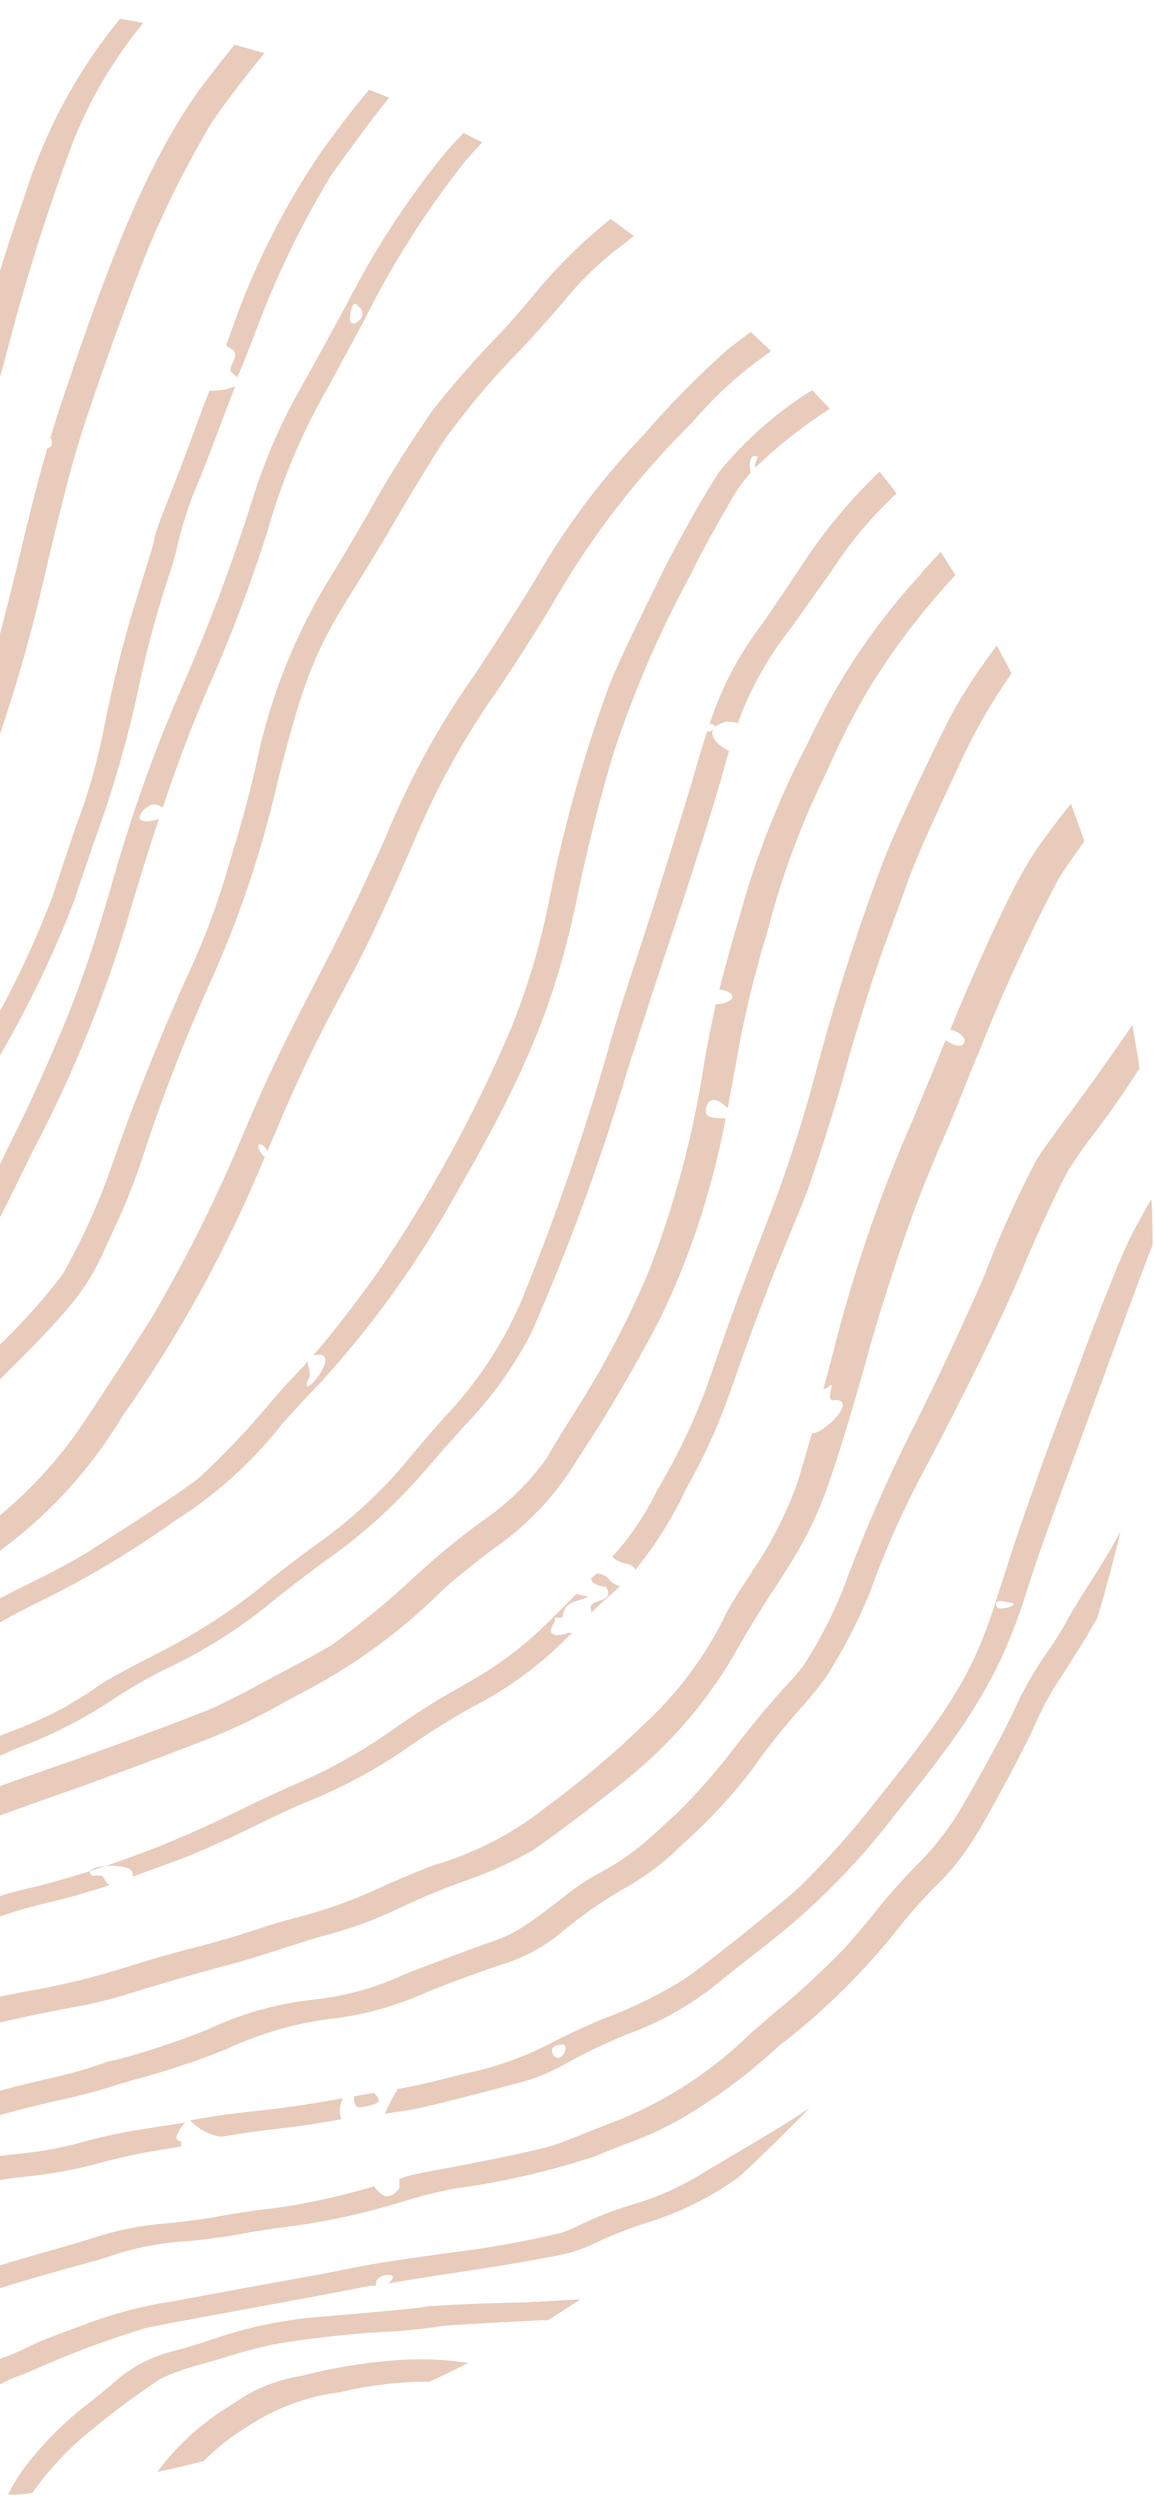 <svg width="159" height="344" viewBox="0 0 159 344" fill="none" xmlns="http://www.w3.org/2000/svg">
<path d="M-146.536 233.214C-142.684 230.118 -138.548 227.392 -134.183 225.075C-130.991 223.606 -126.617 221.531 -124.862 220.574C-121.798 218.988 -118.592 217.695 -115.285 216.711C-106.603 213.743 -103.06 212.593 -100.283 211.795C-98.782 211.412 -94.856 210.263 -91.568 209.337C-88.28 208.412 -83.013 207.007 -79.885 206.145C-73.788 204.709 -68.872 203.368 -63.605 201.676C-60.25 200.553 -56.814 199.689 -53.327 199.091C-51.029 198.612 -47.837 197.846 -46.177 197.399C-44.517 196.952 -40.303 195.835 -36.824 194.941C-25.651 192.1 -25.173 191.909 -19.012 187.695C-14.923 185.038 -11.134 181.945 -7.712 178.47C-3.179 174.033 -2.732 173.235 4.546 158.328C10.217 147.563 14.774 136.247 18.144 124.555C19.453 120.15 20.698 116.256 21.879 112.649C20.442 113.287 18.048 113.223 19.868 111.372C20.73 110.638 21.113 110.542 21.943 110.861L22.39 111.117C24.56 104.732 26.635 99.274 28.774 94.358C31.861 87.396 34.557 80.266 36.85 73.003C38.806 66.059 41.627 59.389 45.245 53.148L50.129 44.083C53.923 36.453 58.49 29.233 63.759 22.536C64.27 21.898 65.196 20.876 66.377 19.599L63.823 18.291C62.738 19.408 61.94 20.27 61.557 20.716C56.257 27.165 51.666 34.163 47.862 41.593C46.043 44.976 43.298 50.02 41.734 52.797C38.81 57.837 36.465 63.191 34.743 68.758C32.008 77.434 28.811 85.959 25.167 94.294C21.37 102.961 18.17 111.877 15.591 120.98C13.069 129.663 11.792 133.429 9.813 138.537C8.089 143.038 4.067 152.071 1.992 156.125C1.258 157.594 -0.306 160.786 -1.423 163.18C-2.541 165.574 -4.264 168.862 -5.222 170.49C-6.447 172.595 -7.974 174.509 -9.755 176.172C-13.237 179.665 -17.054 182.808 -21.151 185.556C-27.535 189.993 -27.535 189.961 -39.728 193.09C-51.22 195.963 -52.497 196.282 -56.679 197.176C-60.517 198.011 -64.301 199.077 -68.01 200.368C-71.873 201.581 -77.587 203.177 -82.407 204.262C-84.641 204.773 -89.334 206.05 -92.909 207.071L-103.187 209.976C-105.294 210.55 -109.572 211.891 -112.476 212.976L-120.489 215.754C-122.92 216.681 -125.297 217.746 -127.607 218.946C-130.161 220.254 -133.065 221.627 -133.991 222.138C-139.096 224.377 -143.875 227.298 -148.196 230.82C-150.143 232.257 -153.112 234.395 -154.867 235.577C-156.623 236.758 -158.283 237.939 -158.602 238.226L-159.911 239.184C-162.337 240.875 -166.614 244.163 -168.562 245.791C-168.019 246.94 -167.476 248.058 -166.902 249.175C-162.421 245.095 -157.629 241.37 -152.569 238.034C-150.175 235.8 -147.462 233.917 -146.536 233.214ZM48.182 43.38C48.469 41.752 48.788 41.433 49.331 42.167C51.278 43.572 47.607 45.902 48.246 43.38H48.182ZM-1.838 168.574C-0.37 166.595 -0.849 169.34 -1.838 169.883C-2.828 170.426 -2.956 170.011 -1.838 168.574ZM-67.659 200.687C-67.659 200.687 -67.053 203.272 -68.106 202.347C-69.128 201.964 -68.01 200.942 -67.659 200.687Z" fill="#E8CBBA"/>
<path d="M-156.75 215.594C-152.316 213.412 -147.661 211.71 -142.865 210.518C-140.694 209.912 -136.864 208.699 -134.31 207.773C-131.756 206.847 -127.67 205.539 -125.244 204.836L-114.71 201.644C-91.823 194.685 -89.525 194.047 -82.023 192.802C-73.412 191.628 -64.942 189.585 -56.742 186.705C-54.571 185.971 -49.751 184.598 -46.017 183.513C-41.762 182.65 -37.595 181.4 -33.567 179.778C-28.738 177.904 -24.526 174.72 -21.405 170.585L-16.681 165.574C-12.276 160.945 -10.967 159.572 -9.403 157.689C-7.137 155.04 -1.519 147.474 0.173 144.921C4.089 138.166 7.462 131.11 10.26 123.821C10.643 122.576 11.888 119.001 12.941 115.873C15.538 108.819 17.618 101.586 19.166 94.23C20.363 88.69 21.877 83.222 23.699 77.855C23.986 76.865 24.369 75.397 24.529 74.663C25.299 71.463 26.368 68.342 27.721 65.342C28.583 63.139 29.796 59.915 30.466 58.16C30.913 56.915 31.679 54.967 32.381 53.148C31.261 53.613 30.05 53.82 28.838 53.755C28.264 55.191 27.497 57.234 26.891 58.894C25.486 62.82 23.699 67.353 22.358 70.768C21.94 71.812 21.578 72.878 21.273 73.96C21.273 74.663 20.092 78.078 19.038 81.59C17.113 87.699 15.536 93.912 14.314 100.199C13.431 104.772 12.149 109.258 10.484 113.606C9.207 117.437 7.738 121.746 7.292 123.183C4.485 130.615 1.002 137.774 -3.115 144.57C-7.751 151.44 -13.031 157.853 -18.884 163.722C-22.544 168.044 -26.605 172.009 -31.014 175.565C-35.037 177.77 -39.328 179.444 -43.782 180.545L-51.06 182.3C-54.814 183.138 -58.513 184.204 -62.137 185.492C-69.145 187.805 -76.345 189.493 -83.651 190.536C-92.11 191.972 -91.185 191.749 -113.912 198.612L-125.372 201.995C-129.458 203.145 -132.363 204.102 -138.843 206.4C-140.151 206.879 -143.471 207.901 -146.248 208.667C-151.245 209.975 -156.083 211.827 -160.677 214.189C-170.923 218.977 -172.264 219.712 -177.084 223.542C-176.765 224.564 -176.382 225.553 -176.062 226.543C-173.858 224.742 -171.544 223.079 -169.136 221.563C-167.699 220.701 -162.017 217.86 -161.73 217.86L-156.75 215.594Z" fill="#E8CBBA"/>
<path d="M112.503 146.804C110.523 154.394 108.082 161.856 105.193 169.149C102.735 175.533 100.693 180.928 98.043 188.653C96.124 194.37 93.587 199.861 90.478 205.028C88.87 208.377 86.784 211.473 84.285 214.221C85.658 215.53 86.935 214.86 87.477 216.009C90.312 212.508 92.703 208.67 94.596 204.581C97.029 200.288 99.06 195.779 100.661 191.111C103.342 183.354 106.183 175.884 108.577 170.202C109.471 168.032 110.652 165.127 111.163 163.818C112.503 160.084 115.344 151.05 116.206 147.858C117.611 142.591 120.515 133.302 122.112 129.152C122.941 126.886 124.091 123.789 124.601 122.321C125.878 118.65 127.41 115.171 132.582 104.094C134.477 100.102 136.709 96.279 139.253 92.666C138.583 91.39 137.912 90.113 137.21 88.836C135.209 91.488 133.355 94.248 131.656 97.103C129.836 100.296 123.165 114.277 121.633 118.427C118.116 127.727 115.069 137.198 112.503 146.804Z" fill="#E8CBBA"/>
<path d="M31.137 47.467C31.328 47.722 31.52 47.914 31.647 47.882C33.69 48.904 30.594 50.659 32.254 51.553C32.408 51.675 32.547 51.814 32.669 51.968C32.669 51.712 32.892 51.425 32.988 51.202C33.85 49.127 34.871 46.446 35.318 45.296C38.056 37.959 41.476 30.895 45.533 24.197C47.799 21.005 51.183 16.344 53.577 13.439L50.8 12.354C48.629 14.94 46.682 17.493 44.256 20.845C38.95 28.636 34.72 37.108 31.679 46.031L31.137 47.467Z" fill="#E8CBBA"/>
<path d="M85.338 218.276C84.643 218.078 84.035 217.651 83.615 217.063C83.189 216.72 82.661 216.529 82.114 216.52L81.38 217.222C81.38 217.701 82.019 218.244 83.391 218.34C84.955 220.734 80.71 219.872 81.38 221.532C81.396 221.659 81.396 221.787 81.38 221.915C82.338 221.021 83.231 220.159 83.934 219.553L85.338 218.276Z" fill="#E8CBBA"/>
<path d="M105.002 85.772C101.77 89.954 99.287 94.662 97.66 99.69C97.823 99.622 98.007 99.622 98.17 99.69C98.458 99.849 98.49 100.073 98.17 100.392C97.851 100.711 97.5 100.711 97.372 100.584C96.734 102.531 96.064 104.701 95.329 107.351C94.117 111.309 91.244 120.885 88.179 130.206C85.306 138.921 84.668 141.027 83.168 146.358C79.943 157.435 76.139 168.335 71.772 179.013C69.189 185.011 65.545 190.494 61.014 195.197C59.386 197.017 57.28 199.507 56.29 200.72C52.454 205.363 47.996 209.455 43.043 212.882C41.16 214.286 38.606 216.233 37.361 217.223C32.315 221.429 26.785 225.018 20.89 227.916C18.208 229.321 14.697 231.108 13.133 232.258C11.569 233.407 9.717 234.396 9.079 234.843C6.424 236.259 3.672 237.486 0.843 238.514C-0.401 238.993 -3.626 240.461 -6.339 241.706C-10.598 243.816 -15.017 245.587 -19.554 247.005C-22.746 248.09 -26.098 249.303 -27.055 249.686C-30.248 250.867 -32.897 251.761 -37.972 253.198C-40.718 253.996 -45.027 255.336 -47.549 256.166C-50.071 256.996 -54.444 258.241 -57.125 258.943L-59.136 259.486H-58.849C-57.859 259.742 -57.731 260.986 -58.849 261.88L-59.168 262.231C-57.763 261.816 -55.976 261.369 -53.773 260.763C-51.571 260.156 -47.645 259.007 -46.144 258.497C-44.644 257.986 -40.59 256.677 -37.079 255.688C-34.429 254.89 -31.237 253.9 -29.098 253.166C-29.609 252.815 -30.088 252.176 -29.098 252.08C-28.109 251.985 -29.322 252.942 -28.62 252.879L-27.47 252.495C-25.651 251.825 -22.172 250.58 -19.714 249.75C-14.577 248.121 -9.563 246.126 -4.711 243.781C-1.742 242.377 2.088 240.589 3.78 240.014C7.922 238.368 11.881 236.293 15.591 233.822C17.474 232.577 20.762 230.63 22.869 229.64C28.257 227.1 33.299 223.882 37.872 220.064C38.829 219.298 41.894 216.872 44.767 214.797C49.771 211.291 54.328 207.185 58.333 202.571L59.738 200.943C61.206 199.251 62.93 197.336 64.015 196.123C67.62 192.383 70.672 188.148 73.081 183.546C78.168 172.009 82.529 160.164 86.136 148.082C87.062 145.081 89.328 138.059 91.212 132.409C95.329 120.119 98.33 110.671 99.83 105.212C99.99 104.542 100.181 103.935 100.373 103.329C98.33 102.435 96.574 100.137 100.022 99.307C100.542 99.282 101.062 99.358 101.554 99.53C103.297 94.74 105.809 90.266 108.992 86.283L114.61 78.367C117.107 74.529 120.065 71.013 123.42 67.897C122.654 66.875 121.856 65.885 121.09 64.896C116.834 68.964 113.083 73.53 109.917 78.494L105.002 85.772Z" fill="#E8CBBA"/>
<path d="M-130.224 243.589C-127.109 241.394 -123.644 239.742 -119.977 238.705C-117.934 238.066 -114.774 236.949 -112.923 236.215C-110.842 235.395 -108.709 234.713 -106.539 234.172L-100.154 232.512C-98.335 231.97 -95.079 231.14 -92.972 230.629C-90.865 230.118 -87.226 229.097 -85.024 228.394C-82.821 227.692 -80.044 226.862 -78.863 226.575L-73.5 225.107C-71.745 224.596 -68.872 223.702 -67.116 223.064C-65.361 222.425 -62.36 221.436 -60.445 220.829C-58.529 220.223 -55.369 219.137 -53.486 218.403C-51.603 217.669 -48.985 216.616 -47.74 216.169C-46.495 215.722 -44.803 215.083 -43.973 214.732C-43.144 214.381 -40.781 213.711 -38.866 213.2C-33.428 211.786 -28.246 209.524 -23.512 206.497C-21.373 205.316 -19.139 204.071 -18.5 203.783C-15.712 202.662 -13.039 201.273 -10.52 199.634C-8.598 198.39 -6.839 196.91 -5.285 195.229C-3.913 193.792 -0.529 190.313 2.28 187.536C9.781 180.034 11.856 177.289 13.931 172.98C14.506 171.735 15.591 169.309 16.389 167.617C17.187 165.925 18.528 162.51 19.39 159.988C22.06 151.704 25.183 143.574 28.742 135.632C32.902 126.483 36.111 116.931 38.319 107.127C41.894 93.177 43.426 89.41 48.885 80.76C50.193 78.685 52.077 75.557 53.13 73.833C56.322 68.247 60.185 62.022 61.174 60.554C64.385 56.111 67.928 51.917 71.772 48.009C73.208 46.509 75.698 43.7 77.326 41.816C79.776 38.734 82.62 35.986 85.785 33.645L87.254 32.464C86.168 31.666 85.115 30.899 84.061 30.133C80.226 33.201 76.718 36.656 73.591 40.444C72.442 41.848 70.399 44.21 68.963 45.743C65.68 49.117 62.569 52.654 59.642 56.34C56.296 61.139 53.196 66.103 50.353 71.216C49.427 72.844 47.416 76.259 45.884 78.781C40.688 87.028 37.052 96.16 35.159 105.722C33.946 110.766 33.435 112.617 31.328 119.608C29.827 124.774 27.917 129.812 25.614 134.674C21.816 143.165 17.794 153.316 15.463 160.211C13.646 165.45 11.36 170.514 8.632 175.342C5.939 178.888 2.96 182.208 -0.274 185.269C-3.115 188.142 -6.371 191.494 -7.52 192.771C-11.142 196.423 -15.493 199.272 -20.288 201.134C-21.661 201.74 -23.959 202.953 -25.427 203.751C-29.347 206.066 -33.446 208.062 -37.685 209.721L-42.218 210.934C-43.605 211.248 -44.97 211.653 -46.304 212.147C-47.134 212.498 -48.857 213.136 -50.102 213.551C-51.347 213.966 -53.965 214.956 -55.912 215.754C-57.859 216.552 -61.019 217.669 -62.966 218.275C-64.914 218.882 -68.01 219.935 -69.957 220.638C-71.904 221.34 -75.735 222.521 -78.544 223.287C-81.353 224.053 -85.439 225.266 -87.673 226C-89.908 226.734 -93.1 227.628 -94.76 227.979C-96.42 228.331 -99.26 229.129 -101.144 229.639L-108.294 231.555C-110.596 232.126 -112.865 232.818 -115.093 233.629C-116.721 234.268 -120.073 235.417 -122.563 236.247C-126.264 237.267 -129.77 238.896 -132.937 241.067C-134.182 241.897 -137.374 243.78 -139.992 245.249C-143.231 246.893 -146.309 248.839 -149.185 251.058C-151.324 252.718 -155.793 256.932 -160.134 261.209C-159.495 262.262 -158.825 263.284 -158.155 264.401C-146.344 252.846 -145.386 252.207 -137.119 247.611C-135.044 246.494 -132.011 244.706 -130.224 243.589ZM-15.596 199.346C-14.893 198.995 -15.021 199.985 -15.596 199.953C-16.17 199.921 -16.043 199.634 -15.596 199.346ZM-155.378 260.635C-157.069 262.326 -158.57 258.592 -155.793 259.294C-154.867 259.549 -154.867 259.773 -155.378 260.635Z" fill="#E8CBBA"/>
<path d="M-4.614 52.989C-6.369 59.022 -6.976 61.321 -7.806 65.981C-10.998 79.898 -13.679 91.901 -15.595 98.636C-14.605 99.275 -15.275 100.041 -16.297 100.488C-16.648 101.828 -17.191 103.68 -17.733 105.723C-19.667 113.638 -22.72 121.237 -26.799 128.291C-31.906 137.867 -34.556 141.059 -38.546 143.421C-40.716 144.698 -44.228 146.837 -47.101 148.688C-50.252 150.736 -53.524 152.591 -56.9 154.242C-59.582 155.392 -62.231 156.03 -74.17 158.392C-80.394 159.605 -87.225 160.978 -89.3 161.584C-96.657 163.09 -104.136 163.923 -111.645 164.074C-117.427 164.235 -123.194 164.747 -128.914 165.606C-131.021 165.894 -134.915 166.404 -137.628 166.66C-141.561 166.92 -145.461 167.539 -149.28 168.511C-156.422 170.104 -163.449 172.173 -170.315 174.704C-175.409 176.648 -180.269 179.153 -184.808 182.173C-184.808 183.642 -184.584 185.11 -184.456 186.578C-179.833 183.177 -174.777 180.408 -169.422 178.343C-164.193 176.215 -158.802 174.507 -153.302 173.235C-146.559 171.09 -139.581 169.772 -132.521 169.309C-131.595 169.309 -128.722 168.862 -126.137 168.479C-120.854 167.656 -115.522 167.187 -110.176 167.075C-102.14 166.931 -94.136 166.034 -86.268 164.393C-83.618 163.787 -77.521 162.574 -72.733 161.648L-61.752 159.509C-60.667 159.286 -59.645 159.031 -58.56 158.743L-58.337 158.488C-58.337 157.626 -55.145 157.69 -54.857 156.668C-54.776 156.473 -54.648 156.3 -54.485 156.165C-54.322 156.03 -54.128 155.936 -53.921 155.892C-53.714 155.848 -53.499 155.855 -53.295 155.913C-53.092 155.97 -52.904 156.076 -52.751 156.221C-52.66 156.291 -52.584 156.378 -52.527 156.477C-50.74 155.583 -48.856 154.53 -46.622 153.285C-39.471 148.848 -38.322 148.146 -36.407 146.901C-31.779 144.251 -29.161 140.963 -23.351 130.397C-17.542 119.832 -16.424 116.863 -12.275 101.892C-9.083 90.656 -7.295 82.899 -4.422 69.46C-2.922 62.533 -2.252 59.884 -0.847 54.873C-0.177 52.638 0.813 48.967 1.419 46.637C3.863 37.388 6.772 28.268 10.134 19.312C12.488 13.474 15.717 8.027 19.71 3.161C18.689 2.937 17.667 2.777 16.518 2.586C10.574 9.848 6.097 18.196 3.335 27.165C1.802 31.379 -1.071 40.508 -2.347 45.073C-2.922 46.892 -3.943 50.659 -4.614 52.989Z" fill="#E8CBBA"/>
<path d="M6.942 60.236C7.325 60.619 7.229 61.608 6.527 61.672C5.154 66.269 3.941 71.249 2.185 78.59C1.26 82.421 0.047 87.177 -0.528 89.188L-1.198 91.422C0.047 92.38 -1.198 95.221 -2.571 95.317C-3.88 99.339 -5.348 103.712 -6.018 105.5C-6.369 106.425 -7.551 109.234 -8.827 112.331C-8.019 112.702 -7.125 112.845 -6.242 112.746C-4.71 113.512 -8.636 116.289 -10.232 115.682C-11.413 118.491 -12.53 121.077 -13.073 122.322C-14.414 125.323 -18.468 133.079 -20.191 135.888C-22.816 140.013 -25.796 143.901 -29.097 147.508C-30.278 148.753 -32.289 150.923 -33.566 152.392C-35.498 154.778 -37.792 156.846 -40.365 158.52C-43.653 160.587 -47.253 162.107 -51.027 163.021C-53.644 163.819 -57.06 164.905 -58.56 165.447C-66.171 168.145 -74.046 170.028 -82.054 171.065C-89.204 172.278 -99.26 174.257 -102.579 175.215C-104.271 175.662 -107.559 176.396 -109.825 176.875L-115.858 178.12C-118.803 178.9 -121.819 179.381 -124.86 179.556C-131.27 180.06 -137.606 181.258 -143.757 183.131C-146.337 183.744 -148.884 184.49 -151.386 185.366C-154.578 186.707 -165.878 192.963 -169.709 195.389C-173.03 197.464 -176.131 199.87 -178.966 202.571C-179.86 203.369 -180.945 204.263 -182.158 205.125C-181.935 206.274 -181.711 207.391 -181.456 208.509C-180.339 207.679 -179.221 206.849 -178.487 206.242C-175.737 203.794 -172.826 201.534 -169.773 199.475C-165.155 196.556 -160.381 193.892 -155.472 191.495C-151.773 189.183 -147.702 187.531 -143.438 186.611L-135.522 184.759C-131.291 183.577 -126.947 182.849 -122.562 182.589C-119.322 182.439 -116.11 181.925 -112.985 181.057C-111.677 180.705 -109.123 180.195 -107.367 179.875C-105.612 179.556 -102.292 178.822 -100.057 178.248C-96.227 177.258 -85.278 175.055 -80.394 174.257L-77.394 173.779C-71.125 172.868 -64.943 171.438 -58.911 169.501L-51.889 167.267L-45.505 165.288C-41.255 164.071 -37.301 161.996 -33.885 159.191C-33.215 158.584 -31.619 156.924 -30.342 155.488C-29.065 154.051 -27.15 151.881 -25.969 150.732C-18.457 142.244 -12.464 132.526 -8.253 122.003C-2.058 108.312 2.754 94.036 6.112 79.388C7.771 72.11 9.591 64.992 10.644 61.513C12.623 54.937 17.763 40.604 20.604 33.709C23.065 27.917 25.912 22.297 29.127 16.887C30.882 14.27 33.436 10.95 36.405 7.311C35.032 6.896 33.659 6.545 32.287 6.162C30.052 8.907 27.882 11.716 26.765 13.312C20.891 21.867 15.879 33.199 8.985 53.883C8.218 56.054 7.58 58.129 6.942 60.236Z" fill="#E8CBBA"/>
<path d="M48.726 288.47C48.726 289.332 48.726 290.289 50.258 289.874C53.163 289.332 51.95 288.661 51.566 288.023H51.184L48.726 288.47Z" fill="#E8CBBA"/>
<path d="M47.226 288.726L43.332 289.396C41.481 289.716 38.001 290.194 35.575 290.45C31.362 290.897 30.18 291.056 26.19 291.759C27.301 292.982 28.801 293.783 30.436 294.025C33.437 293.546 36.533 293.099 37.778 292.972C39.023 292.844 41.672 292.525 43.14 292.269L46.971 291.631C46.809 291.156 46.748 290.652 46.792 290.152C46.836 289.651 46.984 289.166 47.226 288.726Z" fill="#E8CBBA"/>
<path d="M2.184 299.642C6.177 299.319 10.131 298.625 13.994 297.567C16.069 296.992 18.878 296.386 20.187 296.163L24.943 295.365C24.943 295.173 24.943 294.95 24.943 294.726C24.049 294.407 24.081 294.12 24.943 292.715L25.486 292.077L19.772 292.97C17.247 293.349 14.743 293.861 12.271 294.503C9.073 295.447 5.791 296.078 2.471 296.386C-5.183 297.188 -12.697 299.002 -19.874 301.781L-22.395 302.77C-21.853 303.536 -21.246 305.068 -20.863 304.973C-20.712 305.072 -20.585 305.204 -20.491 305.358C-20.397 305.513 -20.339 305.686 -20.321 305.867C-18.022 304.909 -15.213 303.824 -13.107 303.121C-8.105 301.577 -2.994 300.414 2.184 299.642Z" fill="#E8CBBA"/>
<path d="M-58.848 321.635C-55.975 318.922 -49.272 313.049 -47.101 311.453C-43.815 308.857 -40.197 306.71 -36.344 305.068C-32.928 303.377 -29.704 301.876 -29.162 301.398C-28.582 301.058 -27.986 300.749 -27.374 300.472L-23.608 298.684C-19.113 296.739 -14.47 295.159 -9.722 293.96C-8.637 293.673 -6.306 292.97 -4.614 292.428C-1.422 291.342 4.962 289.651 9.686 288.661C11.25 288.278 13.676 287.672 15.049 287.225C16.421 286.778 18.241 286.235 19.007 286.044C23.092 284.934 27.11 283.591 31.041 282.022C35.846 279.76 40.99 278.304 46.267 277.712C50.258 277.183 54.157 276.109 57.855 274.52C60.345 273.435 64.43 271.903 68.836 270.402C71.949 269.495 74.841 267.952 77.327 265.87C79.895 263.718 82.639 261.786 85.53 260.092C88.66 258.394 91.521 256.243 94.021 253.708C97.549 250.599 100.757 247.145 103.598 243.397C105.604 240.555 107.768 237.827 110.077 235.225C111.417 233.772 112.664 232.237 113.812 230.629C116.075 227.056 118.029 223.297 119.654 219.393C121.749 213.52 124.277 207.812 127.219 202.315C132.486 192.451 138.391 180.353 140.53 175.182C142.669 170.011 146.18 162.414 147.265 160.722C147.776 159.892 149.372 157.53 150.777 155.774C153.043 152.774 155.054 149.837 156.874 146.996C156.586 145.017 156.235 143.038 155.884 141.059C155.469 141.665 155.022 142.335 154.511 143.038C152.628 145.815 149.404 150.284 147.393 152.997C145.382 155.71 143.211 158.679 142.637 159.7C140.16 164.428 137.943 169.287 135.997 174.256C135.487 175.884 129.996 187.887 126.421 195.069C122.5 202.705 119.046 210.572 116.079 218.627C114.597 222.329 112.758 225.878 110.588 229.224C109.716 230.334 108.789 231.399 107.811 232.416C105.417 235.098 103.31 237.619 100.788 240.907C98.469 243.922 95.952 246.78 93.255 249.462C92.808 249.877 91.531 250.994 90.414 252.048C88.054 254.288 85.402 256.199 82.53 257.73C80.958 258.578 79.463 259.56 78.061 260.666C71.964 265.423 70.623 266.253 66.793 267.498C63.601 268.647 58.142 270.69 55.62 271.711C51.689 273.537 47.482 274.702 43.171 275.159C38.112 275.702 33.18 277.094 28.583 279.276C24.422 280.953 20.157 282.361 15.815 283.49C15.24 283.49 13.836 284.064 12.623 284.448C11.41 284.831 9.431 285.405 7.867 285.756C2.121 287.033 -4.902 288.948 -8.445 290.098C-9.626 290.513 -11.637 291.087 -12.882 291.406C-18.118 292.757 -23.215 294.595 -28.108 296.897C-30.407 298.046 -32.769 299.259 -33.279 299.61L-37.461 301.749C-44.303 304.59 -50.501 308.781 -55.688 314.07C-63.221 320.901 -64.466 322.242 -67.18 326.615C-67.978 327.86 -69.478 330.733 -70.946 333.733L-68.297 334.595C-67.563 333.255 -66.796 331.818 -65.871 330.254C-63.901 327.098 -61.541 324.203 -58.848 321.635Z" fill="#E8CBBA"/>
<path d="M54.376 324.795C49.979 325.126 45.62 325.853 41.352 326.966C38.548 327.403 35.858 328.39 33.436 329.871L30.244 331.946C26.937 334.173 24.033 336.947 21.657 340.149C23.828 339.702 25.967 339.192 28.041 338.649C29.864 336.802 31.913 335.194 34.138 333.861C37.973 331.328 42.344 329.722 46.907 329.168C50.692 328.253 54.568 327.771 58.462 327.732H59.164C60.952 326.902 62.708 326.04 64.463 325.146C61.125 324.647 57.741 324.529 54.376 324.795Z" fill="#E8CBBA"/>
<path d="M149.595 218.498C148.606 220.063 147.297 222.169 146.754 223.223C146.212 224.276 144.967 226.223 144.009 227.564C142.352 229.953 140.91 232.485 139.7 235.129C138.263 238.321 132.677 248.568 130.858 251.09C129.45 253.116 127.858 255.008 126.101 256.74C124.473 258.4 122.047 261.113 120.771 262.741C119.494 264.369 117.578 266.571 116.621 267.689C115.057 269.412 110.237 274.073 107.268 276.403L103.31 279.819C98.2 284.834 92.175 288.822 85.562 291.566L80.263 293.64C78.571 294.343 76.592 295.109 75.858 295.3C73.559 295.971 67.079 297.311 61.781 298.301C58.94 298.812 56.354 299.322 56.003 299.482L54.981 299.801C54.981 300.152 54.981 300.599 54.981 301.142C53.258 303.217 52.332 301.844 51.47 300.855C49.587 301.397 47.576 301.94 46.203 302.259C42.873 303.074 39.492 303.671 36.084 304.047C34.392 304.27 31.647 304.685 29.987 305.004C28.328 305.323 25.263 305.738 23.188 305.93C19.816 306.159 16.483 306.791 13.261 307.813C11.888 308.26 8.888 309.154 6.589 309.792C0.205 311.58 -6.594 313.751 -9.148 314.804C-10.393 315.347 -12.595 316.177 -14.032 316.655C-20.416 318.858 -22.14 320.007 -28.619 326.391C-32.747 330.249 -36.46 334.529 -39.696 339.16C-40.175 339.894 -40.622 340.628 -41.005 341.33L-37.813 341.809C-37.015 340.628 -35.993 339.287 -34.621 337.596C-30.136 332.42 -25.27 327.586 -20.065 323.135C-17.604 321.413 -14.904 320.058 -12.053 319.113C-11.095 318.826 -8.86 317.964 -6.881 317.198C-3.689 315.921 3.812 313.623 10.867 311.708C12.59 311.261 14.921 310.559 16.102 310.144C19.294 309.156 22.596 308.566 25.933 308.388C28.072 308.196 31.168 307.781 32.828 307.462C34.488 307.143 37.202 306.696 38.861 306.505C44.612 305.804 50.286 304.575 55.811 302.834C58.005 302.163 60.231 301.609 62.483 301.174C69.097 300.288 75.616 298.792 81.955 296.705C83.136 296.194 85.147 295.396 86.424 294.917C89.093 293.966 91.668 292.769 94.117 291.342C98.784 288.557 103.148 285.294 107.14 281.606C113.375 276.816 118.993 271.273 123.867 265.103C124.761 263.922 126.804 261.592 128.4 259.932C130.643 257.835 132.587 255.44 134.177 252.814C135.901 250.196 141.328 240.045 142.477 237.332C143.526 234.904 144.809 232.584 146.307 230.405C147.201 229.032 148.574 226.766 149.499 225.362C149.882 224.627 150.457 223.638 151.064 222.616C152.245 218.722 153.266 214.764 154.256 210.742C153.841 211.444 153.458 212.146 153.138 212.753C152.181 214.381 150.617 216.966 149.595 218.498Z" fill="#E8CBBA"/>
<path d="M102.864 295.397L96.48 299.196C93.642 300.926 90.596 302.288 87.414 303.25C84.888 303.996 82.423 304.936 80.041 306.059C79.163 306.511 78.257 306.906 77.328 307.24C72.746 308.33 68.111 309.182 63.442 309.794C56.387 310.719 51.408 311.485 48.248 312.124C46.364 312.539 42.917 313.177 40.554 313.592L32.51 315.061L23.732 316.688C19.898 317.258 16.133 318.221 12.496 319.561L8.251 321.126C7.133 321.54 5.058 322.339 3.909 322.945C2.76 323.552 0.717 324.35 -0.464 324.764C-2.877 325.721 -5.128 327.045 -7.135 328.691C-11.664 332.528 -15.687 336.926 -19.106 341.778C-19.489 342.353 -19.84 342.959 -20.159 343.502H-15.818C-13.044 339.344 -9.703 335.594 -5.891 332.362C-3.622 330.189 -0.985 328.438 1.898 327.19C2.824 326.871 4.675 326.137 6.016 325.499C10.622 323.495 15.345 321.768 20.157 320.327C21.147 320.104 25.201 319.338 29.159 318.604C43.172 316.05 47.577 315.22 50.993 314.518H51.791C51.732 314.353 51.732 314.172 51.791 314.007C51.791 313.592 52.429 313.209 52.972 313.081C54.6 312.858 54.153 313.688 53.387 314.231C55.749 313.816 59.133 313.273 62.101 312.826C69.411 311.741 75.859 310.624 78.604 309.953C80.021 309.516 81.398 308.961 82.722 308.293C84.799 307.347 86.931 306.526 89.106 305.835C93.689 304.435 98.005 302.277 101.875 299.451C105.067 296.451 108.259 293.322 111.451 290.066L109.376 291.439C108.259 292.173 105.29 293.961 102.864 295.397Z" fill="#E8CBBA"/>
<path d="M-55.209 301.142C-53.486 300.248 -50.166 298.397 -47.804 297.024C-44.028 294.737 -40.028 292.843 -35.865 291.374C-34.429 290.832 -30.694 289.14 -27.566 287.608C-22.788 284.961 -17.693 282.934 -12.403 281.575C-4.555 279.26 3.417 277.384 11.474 275.957C13.888 275.454 16.275 274.825 18.624 274.073C23.763 272.477 28.871 271.041 32.19 270.179C33.276 269.923 35.383 269.221 37.17 268.679C38.958 268.136 42.054 267.082 44.384 266.412C48.05 265.491 51.612 264.197 55.014 262.55C58.039 261.107 61.14 259.829 64.303 258.719C67.338 257.656 70.275 256.332 73.081 254.761C74.805 253.74 82.657 247.77 85.466 245.472C92.261 240.203 97.891 233.584 102.002 226.032C103.023 224.245 105.002 221.021 106.439 218.85C111.897 210.55 113.142 207.741 116.909 195.26C117.802 192.26 118.888 188.525 119.303 186.961C120.963 180.8 124.314 170.458 126.421 165.063C127.251 162.861 129.134 158.296 130.603 154.944C132.071 151.592 133.795 146.9 134.848 144.57C138.026 136.537 141.638 128.684 145.669 121.044C146.691 119.352 147.936 117.597 149.276 115.777C148.702 114.053 148.063 112.33 147.425 110.606C145.733 112.681 144.233 114.724 142.796 116.703C141.935 118.012 140.434 120.501 139.604 122.193C137.53 126.088 133.412 135.281 130.826 141.665C131.88 141.889 132.741 142.623 132.773 143.133C132.773 144.442 131.177 143.836 130.156 143.133C130.106 143.298 130.042 143.458 129.964 143.612C128.847 146.517 126.772 151.305 125.591 154.242C121.015 164.68 117.331 175.486 114.578 186.546C114.163 188.174 113.748 189.738 113.333 191.174L113.908 190.951C115.408 189.451 113.238 193.154 114.961 192.643C118.154 192.643 113.206 197.463 111.769 197.208C110.748 200.783 109.95 203.592 109.503 204.773C108.021 208.694 106.093 212.432 103.757 215.913C102.385 218.052 100.565 220.733 100.022 221.914C97.254 227.696 93.408 232.896 88.691 237.236C84.453 241.347 79.942 245.165 75.188 248.664C70.615 252.299 65.378 255.009 59.77 256.644C58.621 257.059 55.78 258.24 53.386 259.262C49.147 261.31 44.708 262.915 40.139 264.05C38.862 264.369 36.436 265.103 34.776 265.678C33.116 266.253 29.445 267.338 26.604 268.04C23.763 268.742 19.805 269.923 17.794 270.562C13.074 272.075 8.253 273.248 3.366 274.073C-3.338 275.382 -7.743 276.371 -10.009 277.265C-10.775 277.521 -12.818 278.095 -14.542 278.574C-19.4 279.734 -24.088 281.515 -28.491 283.873C-32.63 286.077 -36.893 288.038 -41.26 289.746C-44.857 291.098 -48.293 292.843 -51.506 294.949C-53.477 296.223 -55.512 297.395 -57.603 298.461C-63.087 301.063 -67.869 304.937 -71.553 309.761C-76.92 315.369 -81.8 321.424 -86.141 327.86L-82.948 329.233C-78.066 322.405 -72.62 315.999 -66.669 310.08C-63.547 306.3 -59.636 303.249 -55.209 301.142Z" fill="#E8CBBA"/>
<path d="M-81.449 307.111L-76.022 302.547C-70.341 297.62 -64.132 293.337 -57.508 289.778L-50.358 286.586C-47.9 285.437 -44.261 283.394 -42.25 282.404C-38.451 280.202 -26.289 274.201 -22.108 272.445C-20.799 271.902 -18.118 270.817 -16.17 270.115C-11.414 268.295 -8.956 267.338 -4.934 265.646C-0.908 263.883 3.284 262.525 7.579 261.592C10.356 260.89 13.037 260.092 15.112 259.389C14.827 259.264 14.599 259.036 14.474 258.751C13.963 257.315 12.59 258.751 12.399 257.666C12.207 256.58 17.347 256.421 18.049 257.378C18.145 257.497 18.213 257.637 18.246 257.787C18.279 257.936 18.277 258.092 18.24 258.24L24.625 255.91C26.955 255.048 31.009 253.229 33.914 251.824C36.818 250.42 40.489 248.632 42.277 247.93C47.511 245.83 52.473 243.108 57.056 239.822C59.099 238.417 62.515 236.279 64.685 235.066C69.587 232.605 74.06 229.372 77.933 225.489L78.763 224.691H78.316C75.538 225.553 75.411 224.468 76.432 223.063C75.922 222.138 77.645 223.063 77.486 222.233C77.837 220.095 79.848 220.478 80.997 219.648C80.444 219.602 79.898 219.495 79.369 219.329L76.177 222.521C72.959 225.828 69.308 228.685 65.324 231.012L60.28 233.917C59.099 234.619 56.194 236.502 53.896 238.13C49.895 240.952 45.617 243.359 41.128 245.312C39.532 245.951 35.574 247.834 32.286 249.43C23.632 253.718 14.561 257.109 5.217 259.549C0.828 260.484 -3.452 261.875 -7.552 263.699C-8.541 264.146 -9.882 264.688 -11.318 265.263C-11.989 266.476 -13.234 267.593 -14.095 267.178C-14.37 267.072 -14.605 266.882 -14.766 266.635L-15.309 266.859L-22.363 269.572C-26.257 271.073 -40.462 278.031 -44.293 280.298C-47.07 281.894 -54.156 285.437 -57.061 286.682C-64.519 290.334 -71.471 294.937 -77.746 300.376L-82.63 304.59C-86.256 307.562 -89.381 311.097 -91.887 315.06C-93.419 317.23 -95.302 319.816 -96.803 321.891L-94.217 323.359C-84.417 309.218 -85.056 310.016 -81.449 307.111Z" fill="#E8CBBA"/>
<path d="M58.429 317.422C58.078 317.582 52.874 318.061 44.607 318.763C39.316 319.127 34.098 320.2 29.093 321.955C28.072 322.306 25.901 322.977 24.273 323.423C20.88 324.181 17.758 325.847 15.24 328.244C14.378 328.978 13.005 330.063 12.239 330.67C8.722 333.354 5.605 336.524 2.982 340.086C2.281 341.105 1.651 342.172 1.099 343.278C2.216 343.278 3.365 343.278 4.482 342.991C6.333 340.374 8.474 337.975 10.866 335.841C14.456 332.725 18.253 329.856 22.23 327.254C23.875 326.522 25.571 325.914 27.306 325.435C29.189 324.924 31.743 324.158 32.988 323.775C34.233 323.392 36.531 322.817 38.191 322.498C43.685 321.6 49.228 321.025 54.79 320.774C57.694 320.519 60.184 320.231 60.344 320.136C60.504 320.04 66.728 319.657 74.453 319.274H75.411C76.943 318.348 78.411 317.359 79.912 316.401L72.474 316.816C65.004 316.944 58.62 317.327 58.429 317.422Z" fill="#E8CBBA"/>
<path d="M155.723 170.011C154.478 172.501 151.733 179.3 148.892 186.961C148.222 188.781 147.041 191.909 146.275 193.92C145.509 195.931 143.849 200.304 142.604 203.911C140.433 210.008 139.827 211.796 137.305 219.68C134.113 229.895 131.272 234.555 120.578 247.866C117.342 252.001 113.845 255.925 110.108 259.613C107.906 261.688 97.914 269.796 94.148 272.382C90.65 274.533 86.951 276.34 83.103 277.776C81.284 278.51 78.155 279.947 76.176 280.968C72.293 283.027 68.132 284.511 63.823 285.373C59.13 286.586 57.439 286.97 54.757 287.448C54.089 288.547 53.492 289.688 52.97 290.864L56.162 290.385C58.46 290.066 69.281 287.193 72.761 286.235C74.372 285.709 75.932 285.036 77.421 284.224C80.305 282.598 83.291 281.159 86.359 279.915C91.083 278.218 95.47 275.7 99.319 272.477C100.532 271.488 103.373 269.285 105.703 267.434C112.261 262.316 118.13 256.372 123.164 249.75C134.272 236.183 138.071 229.639 141.614 218.084C142.636 214.892 144.232 210.295 148.158 199.73C149.626 195.771 152.372 188.27 154.255 183.099C156.138 177.927 158.085 172.692 158.66 171.384C158.66 169.245 158.66 167.17 158.5 165C157.479 166.787 156.489 168.511 155.723 170.011ZM77.485 282.82C76.368 284.097 74.963 281.447 77.07 281.383C77.9 281.064 78.155 281.83 77.485 282.82ZM137.241 221.148C136.858 220.35 137.433 220.095 138.709 220.478C141.167 220.702 137.496 221.755 137.241 221.148Z" fill="#E8CBBA"/>
<path d="M-112.348 272.254L-106.73 268.104C-104.58 266.479 -102.257 265.098 -99.803 263.986C-93.408 260.884 -86.843 258.145 -80.14 255.783C-75.55 254.437 -71.041 252.828 -66.637 250.962C-64.403 250.005 -60.253 248.377 -57.284 247.419C-53.885 246.343 -50.576 244.998 -47.389 243.397C-42.532 240.998 -37.481 239.012 -32.29 237.46C-29.507 236.554 -26.779 235.489 -24.119 234.268C-21.358 232.91 -18.511 231.737 -15.596 230.756C-10.845 229.126 -6.286 226.985 -1.997 224.372C-0.178 223.319 3.685 221.18 6.621 219.808C12.716 216.742 18.564 213.209 24.114 209.242C29.771 205.664 34.77 201.139 38.893 195.867C40.266 194.335 42.596 191.813 44.033 190.345C51.266 182.436 57.544 173.704 62.738 164.329C72.602 147.315 76.592 137.515 79.593 122.832C80.774 116.99 82.976 108.372 84.604 103.2C87.333 94.975 90.784 87.006 94.915 79.387C96.319 76.451 98.394 72.652 101.139 67.992C101.78 66.946 102.517 65.963 103.342 65.055C103.118 64.033 103.118 62.661 103.98 62.757C104.842 62.852 103.693 63.395 103.98 64.353C106.921 61.5 110.128 58.935 113.557 56.691L114.227 56.245L111.801 53.691C106.956 56.696 102.641 60.482 99.032 64.895C97.277 67.481 92.968 75.11 91.084 78.972C86.871 87.591 84.7 91.996 83.583 95.092C80.262 104.313 77.627 113.766 75.698 123.374C74.49 129.703 72.651 135.895 70.208 141.857C65.23 153.527 59.114 164.679 51.949 175.15C49.076 179.172 45.565 183.737 43.139 186.482H43.426C47.448 185.716 41.192 193.249 42.373 189.898C42.979 189.291 42.373 188.174 42.373 187.376C42.181 187.376 42.022 187.759 41.862 187.919C40.681 189.132 38.67 191.302 37.457 192.739C34.349 196.465 31.013 199.994 27.466 203.304C25.838 204.645 20.762 208.029 12.176 213.519C10.516 214.573 6.877 216.52 4.036 217.892C1.195 219.265 -2.093 221.084 -3.338 221.691C-8.444 224.802 -13.883 227.329 -19.554 229.224C-20.958 229.703 -23.831 230.916 -25.938 231.938C-28.779 233.242 -31.688 234.393 -34.653 235.385C-39.748 236.943 -44.703 238.929 -49.464 241.322C-52.265 242.704 -55.155 243.898 -58.114 244.897C-57.81 245.091 -57.476 245.231 -57.125 245.312C-55.114 246.302 -59.423 246.653 -59.551 245.536C-59.551 245.536 -59.551 245.536 -59.551 245.376C-62.743 246.398 -66.382 247.834 -68.074 248.568C-72.015 250.358 -76.079 251.862 -80.236 253.069C-86.387 255.046 -92.411 257.402 -98.271 260.124C-102.023 261.663 -105.589 263.623 -108.901 265.965L-114.136 269.86C-120.109 273.926 -125.399 278.914 -129.809 284.639C-132.043 287.64 -133.959 290.257 -135.65 292.619C-134.82 293.417 -133.991 294.215 -133.193 295.045C-130.415 291.087 -127.479 287.033 -125.276 284.192C-121.506 279.665 -117.16 275.652 -112.348 272.254Z" fill="#E8CBBA"/>
<path d="M-89.779 251.122C-87.417 250.261 -83.395 248.824 -80.618 247.93C-77.841 247.037 -73.148 245.409 -70.02 244.259C-66.892 243.11 -61.306 241.067 -57.603 240.046C-53.9 239.024 -49.559 237.46 -48.027 236.854L-39.6 233.917C-33.416 231.962 -27.413 229.474 -21.66 226.48C-15.61 223.827 -9.863 220.531 -4.518 216.648C-4.272 216.408 -3.992 216.204 -3.689 216.041L-1.869 214.701C5.728 209.539 12.111 202.786 16.837 194.91C24.682 183.766 31.266 171.786 36.468 159.19C35.894 158.839 35.032 157.275 35.957 157.498C36.162 157.58 36.345 157.709 36.489 157.876C36.634 158.042 36.736 158.241 36.787 158.456L38.064 155.487C40.74 149.018 43.766 142.699 47.13 136.558C50.737 129.791 51.758 127.652 56.706 116.448C59.858 108.771 63.874 101.478 68.676 94.71C70.528 91.996 73.624 87.113 75.603 83.889C80.942 74.412 87.583 65.731 95.33 58.096C98.49 54.377 102.129 51.093 106.151 48.329C105.226 47.435 104.3 46.541 103.342 45.679L100.374 47.914C96.174 51.635 92.228 55.634 88.563 59.884C82.726 65.972 77.665 72.758 73.496 80.09C71.262 83.729 67.655 89.379 65.484 92.635C60.479 99.698 56.302 107.314 53.035 115.331C49.332 123.598 47.066 128.099 43.076 135.824C39.086 143.549 37.234 147.284 33.755 155.392C30.104 164.265 25.837 172.873 20.986 181.152C19.231 184.025 11.761 195.484 10.58 197.112C7.136 201.951 2.995 206.254 -1.709 209.881C-8.51 215.538 -16.022 220.282 -24.054 223.99C-29.626 226.904 -35.435 229.338 -41.419 231.268C-43.654 232.034 -47.516 233.374 -50.006 234.46C-52.496 235.545 -57.188 236.918 -60.38 237.907C-63.572 238.897 -68.903 240.716 -72.191 241.929C-75.479 243.142 -80.682 245.121 -83.778 245.983L-92.014 248.856C-93.45 249.431 -98.398 251.186 -103.346 252.75C-121.381 258.72 -128.883 262.327 -138.044 269.062C-141.785 271.715 -145.327 274.638 -148.642 277.808L-146.599 280.394C-144.509 278.223 -142.246 276.227 -139.831 274.425C-128.053 265.168 -120.934 261.656 -102.26 255.496C-97.728 253.932 -92.141 252.016 -89.779 251.122Z" fill="#E8CBBA"/>
<path d="M-77.14 282.054L-72.033 279.021C-68.359 276.79 -64.479 274.919 -60.445 273.435C-55.466 271.424 -55.434 271.424 -48.762 268.2C-44.931 266.166 -40.911 264.509 -36.76 263.252C-34.685 262.582 -31.078 261.209 -28.78 260.252C-24.215 258.336 -19.459 256.645 -14.479 255.112C-12.692 254.57 -8.925 253.229 -6.116 252.144C-1.296 250.26 1.162 249.367 9.845 246.302C13.962 244.866 24.305 241.003 28.327 239.407C31.612 238.125 34.811 236.633 37.903 234.938C38.605 234.523 40.425 233.534 41.957 232.736C49.018 229.028 55.475 224.271 61.11 218.627C62.546 217.318 65.674 214.796 68.037 213.04C71.999 210.301 75.428 206.861 78.156 202.89L81.507 197.718C84.316 193.441 89.615 184.12 91.307 180.545C93.113 176.715 94.691 172.782 96.031 168.766C97.657 163.902 98.948 158.932 99.894 153.891C98.776 153.891 97.085 153.891 97.18 152.933C97.18 151.241 98.393 150.827 99.798 152.167L100.181 152.454C100.5 150.795 100.819 149.039 101.202 146.964C102.276 140.584 103.769 134.282 105.671 128.099C107.636 120.443 110.407 113.017 113.939 105.946C115.687 101.848 117.725 97.88 120.036 94.071C123.387 88.74 127.234 83.738 131.527 79.132C130.857 78.111 130.219 77.057 129.516 75.94C128.303 77.217 127.25 78.302 126.643 79.132C120.398 85.934 115.231 93.653 111.321 102.019C107.247 109.752 104.035 117.909 101.745 126.343C100.596 130.237 99.734 133.334 99.032 136.207H99.383C101.522 136.686 101.234 137.867 98.872 138.186H98.553C98.01 140.58 97.531 142.91 97.053 145.56C95.563 155.685 92.94 165.611 89.232 175.15C86.235 182.173 82.635 188.922 78.475 195.324C77.358 197.144 75.825 199.538 75.283 200.623C72.965 203.866 70.116 206.694 66.856 208.986C63.429 211.431 60.166 214.096 57.088 216.967C53.531 220.275 49.779 223.366 45.852 226.224C44.766 226.926 42.181 228.363 40.106 229.416L34.168 232.608C33.019 233.246 30.976 234.236 29.636 234.874C26.922 236.087 14.122 240.876 5.471 243.844C-0.913 246.047 -3.371 247.036 -9.851 249.526C-12.277 250.484 -16.235 251.92 -18.788 252.718C-23.672 254.314 -28.109 255.91 -32.61 257.889C-34.206 258.56 -37.558 259.805 -40.112 260.635C-44.059 261.934 -47.901 263.535 -51.603 265.423C-55.402 267.242 -59.871 269.253 -61.531 269.892C-65.792 271.469 -69.923 273.38 -73.884 275.606C-75.576 276.659 -78.704 278.478 -80.811 279.723C-86.325 282.891 -91.41 286.753 -95.941 291.215C-105.262 299.451 -107.656 302.228 -112.253 310.08L-113.083 311.485C-112.03 312.251 -110.976 313.049 -109.891 313.783C-109.093 312.538 -108.263 311.197 -107.688 310.24C-104.049 303.856 -99.421 299.067 -88.759 290.098C-85.187 287.006 -81.291 284.309 -77.14 282.054Z" fill="#E8CBBA"/>
</svg>
